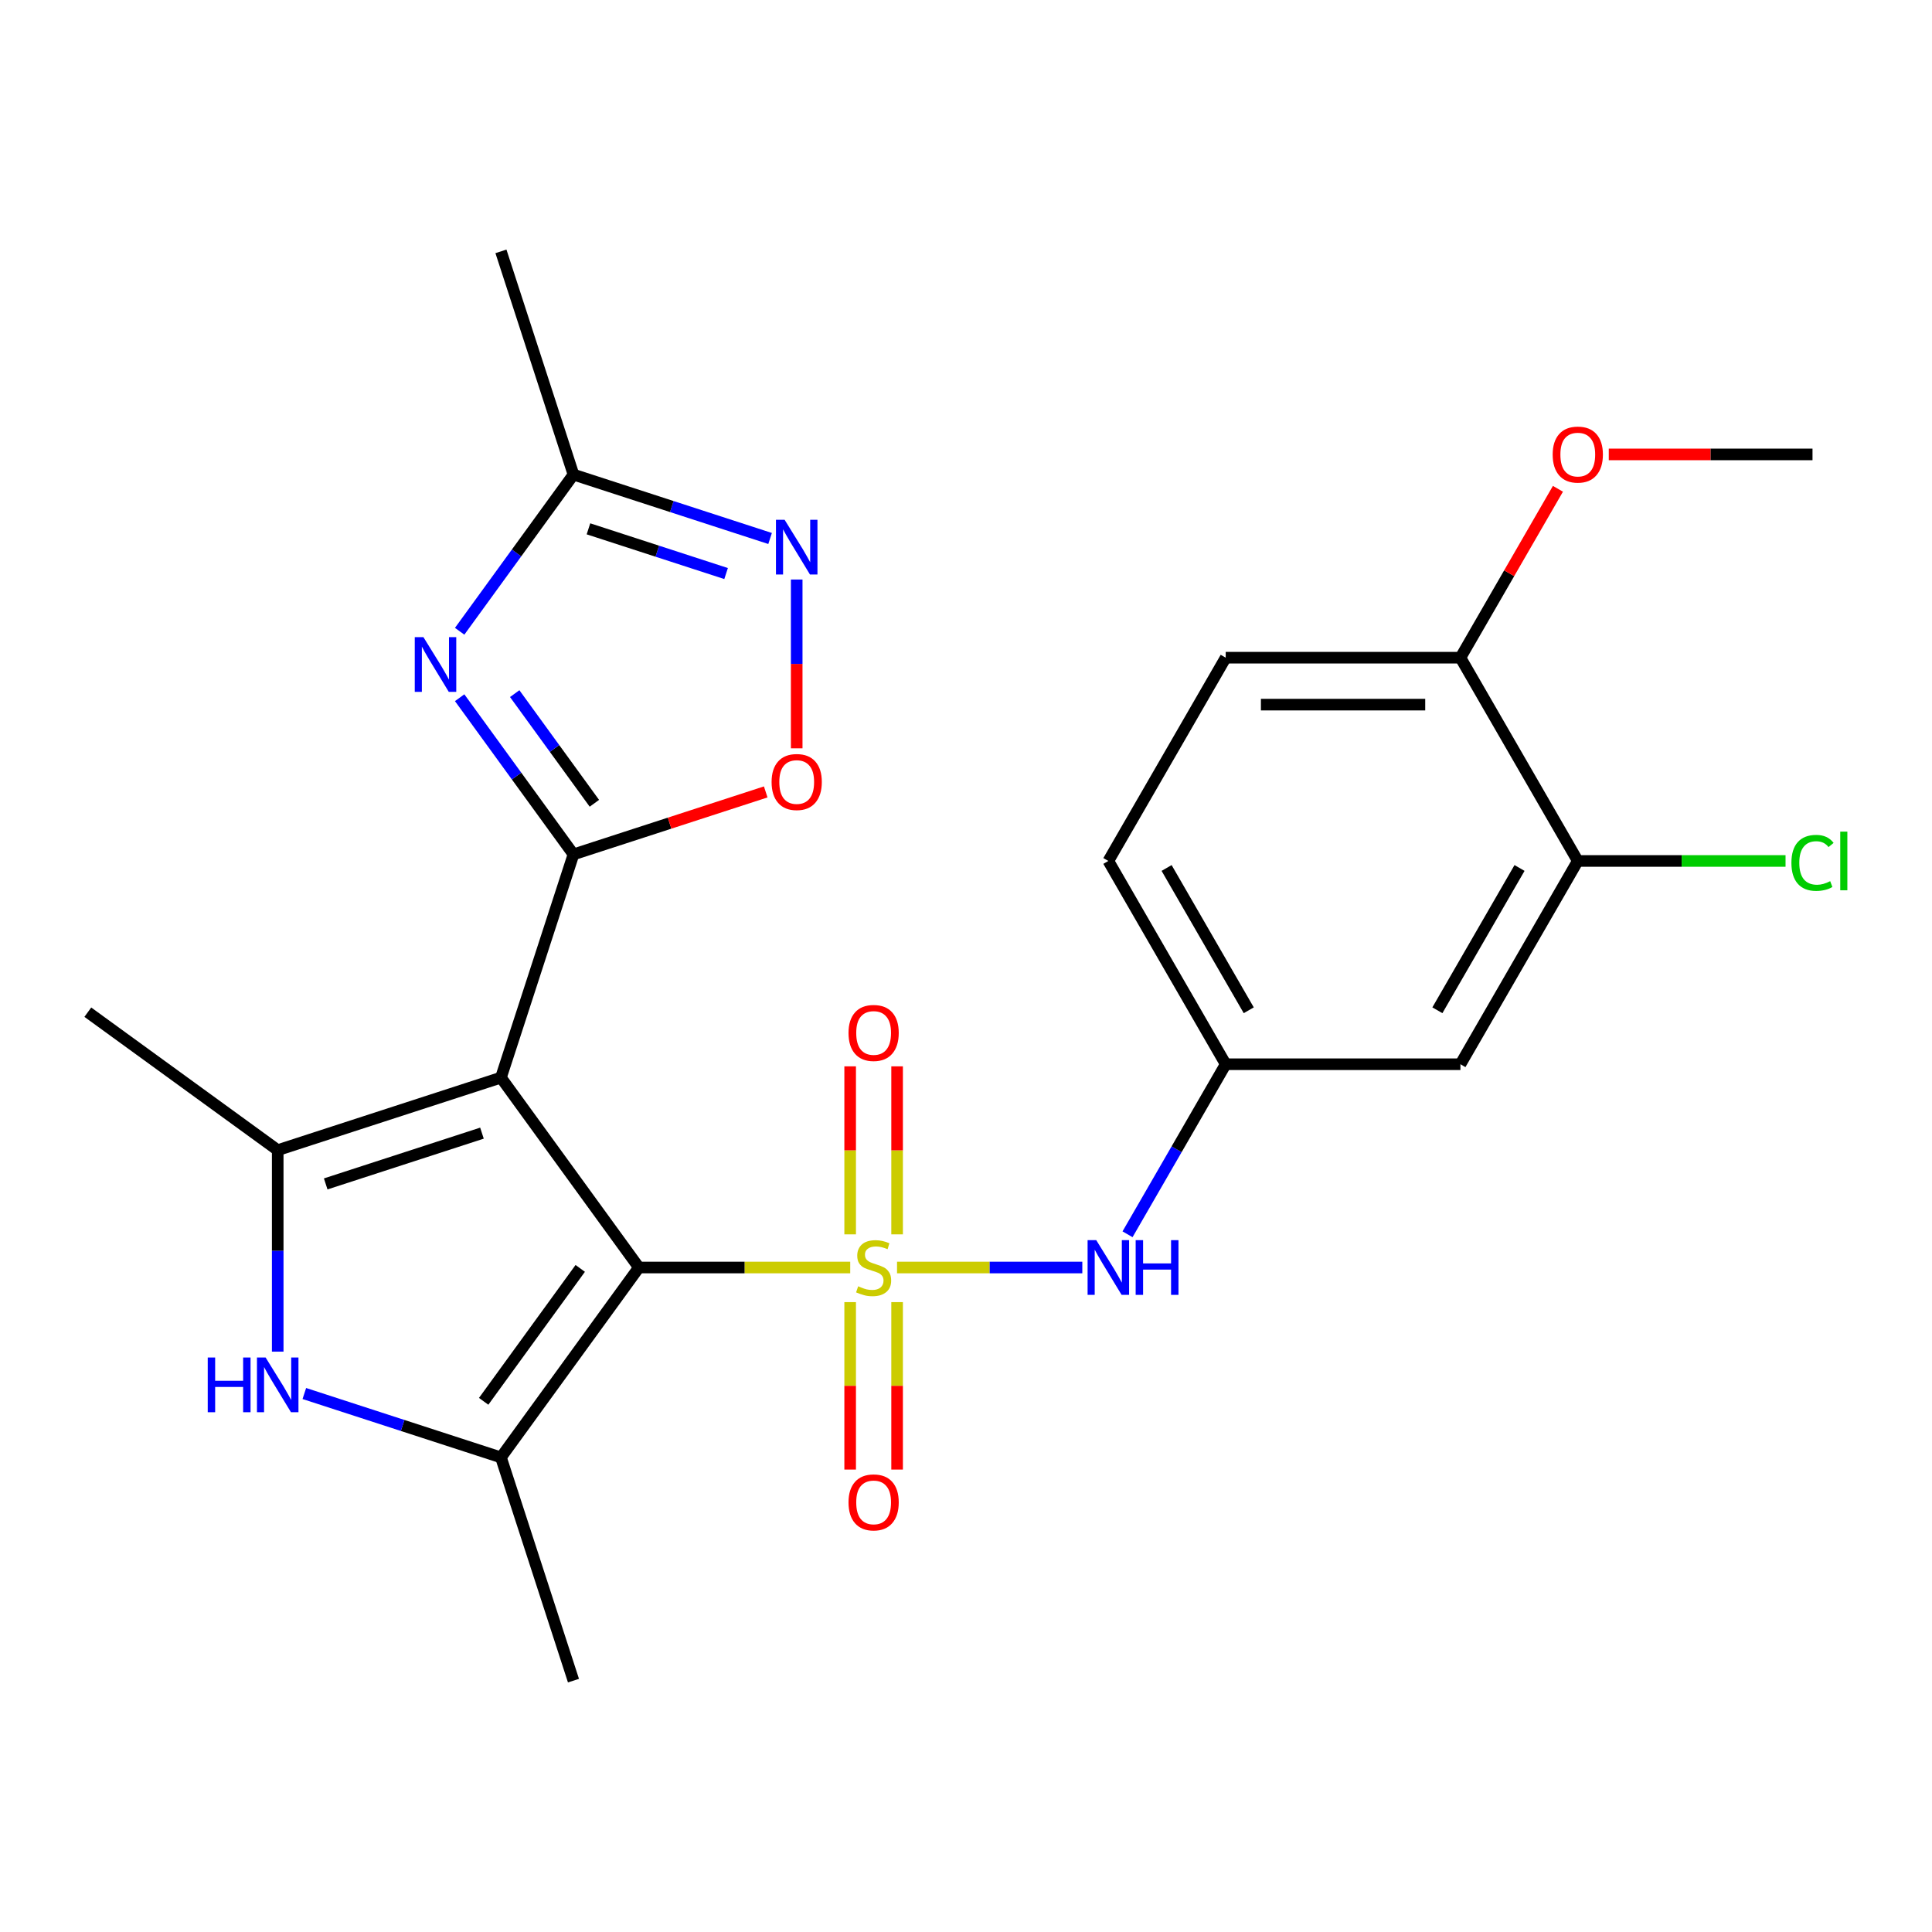 <?xml version='1.0' encoding='iso-8859-1'?>
<svg version='1.1' baseProfile='full'
              xmlns='http://www.w3.org/2000/svg'
                      xmlns:rdkit='http://www.rdkit.org/xml'
                      xmlns:xlink='http://www.w3.org/1999/xlink'
                  xml:space='preserve'
width='1000px' height='1000px' viewBox='0 0 1000 1000'>
<!-- END OF HEADER -->
<rect style='opacity:1.0;fill:#FFFFFF;stroke:none' width='1000' height='1000' x='0' y='0'> </rect>
<path class='bond-0' d='M 440.071,656.06 L 385.384,656.06' style='fill:none;fill-rule:evenodd;stroke:#CCCC00;stroke-width:6px;stroke-linecap:butt;stroke-linejoin:miter;stroke-opacity:1' />
<path class='bond-0' d='M 385.384,656.06 L 330.697,656.06' style='fill:none;fill-rule:evenodd;stroke:#000000;stroke-width:6px;stroke-linecap:butt;stroke-linejoin:miter;stroke-opacity:1' />
<path class='bond-9' d='M 464.305,656.06 L 512.255,656.06' style='fill:none;fill-rule:evenodd;stroke:#CCCC00;stroke-width:6px;stroke-linecap:butt;stroke-linejoin:miter;stroke-opacity:1' />
<path class='bond-9' d='M 512.255,656.06 L 560.204,656.06' style='fill:none;fill-rule:evenodd;stroke:#0000FF;stroke-width:6px;stroke-linecap:butt;stroke-linejoin:miter;stroke-opacity:1' />
<path class='bond-11' d='M 464.337,638.903 L 464.337,595.42' style='fill:none;fill-rule:evenodd;stroke:#CCCC00;stroke-width:6px;stroke-linecap:butt;stroke-linejoin:miter;stroke-opacity:1' />
<path class='bond-11' d='M 464.337,595.42 L 464.337,551.938' style='fill:none;fill-rule:evenodd;stroke:#FF0000;stroke-width:6px;stroke-linecap:butt;stroke-linejoin:miter;stroke-opacity:1' />
<path class='bond-11' d='M 440.039,638.903 L 440.039,595.42' style='fill:none;fill-rule:evenodd;stroke:#CCCC00;stroke-width:6px;stroke-linecap:butt;stroke-linejoin:miter;stroke-opacity:1' />
<path class='bond-11' d='M 440.039,595.42 L 440.039,551.938' style='fill:none;fill-rule:evenodd;stroke:#FF0000;stroke-width:6px;stroke-linecap:butt;stroke-linejoin:miter;stroke-opacity:1' />
<path class='bond-12' d='M 440.039,673.978 L 440.039,717.31' style='fill:none;fill-rule:evenodd;stroke:#CCCC00;stroke-width:6px;stroke-linecap:butt;stroke-linejoin:miter;stroke-opacity:1' />
<path class='bond-12' d='M 440.039,717.31 L 440.039,760.642' style='fill:none;fill-rule:evenodd;stroke:#FF0000;stroke-width:6px;stroke-linecap:butt;stroke-linejoin:miter;stroke-opacity:1' />
<path class='bond-12' d='M 464.337,673.978 L 464.337,717.31' style='fill:none;fill-rule:evenodd;stroke:#CCCC00;stroke-width:6px;stroke-linecap:butt;stroke-linejoin:miter;stroke-opacity:1' />
<path class='bond-12' d='M 464.337,717.31 L 464.337,760.642' style='fill:none;fill-rule:evenodd;stroke:#FF0000;stroke-width:6px;stroke-linecap:butt;stroke-linejoin:miter;stroke-opacity:1' />
<path class='bond-1' d='M 330.697,656.06 L 259.287,557.772' style='fill:none;fill-rule:evenodd;stroke:#000000;stroke-width:6px;stroke-linecap:butt;stroke-linejoin:miter;stroke-opacity:1' />
<path class='bond-3' d='M 330.697,656.06 L 259.287,754.348' style='fill:none;fill-rule:evenodd;stroke:#000000;stroke-width:6px;stroke-linecap:butt;stroke-linejoin:miter;stroke-opacity:1' />
<path class='bond-3' d='M 300.328,656.521 L 250.341,725.323' style='fill:none;fill-rule:evenodd;stroke:#000000;stroke-width:6px;stroke-linecap:butt;stroke-linejoin:miter;stroke-opacity:1' />
<path class='bond-2' d='M 259.287,557.772 L 296.83,442.228' style='fill:none;fill-rule:evenodd;stroke:#000000;stroke-width:6px;stroke-linecap:butt;stroke-linejoin:miter;stroke-opacity:1' />
<path class='bond-5' d='M 259.287,557.772 L 143.743,595.315' style='fill:none;fill-rule:evenodd;stroke:#000000;stroke-width:6px;stroke-linecap:butt;stroke-linejoin:miter;stroke-opacity:1' />
<path class='bond-5' d='M 249.464,586.513 L 168.583,612.792' style='fill:none;fill-rule:evenodd;stroke:#000000;stroke-width:6px;stroke-linecap:butt;stroke-linejoin:miter;stroke-opacity:1' />
<path class='bond-4' d='M 296.83,442.228 L 267.372,401.682' style='fill:none;fill-rule:evenodd;stroke:#000000;stroke-width:6px;stroke-linecap:butt;stroke-linejoin:miter;stroke-opacity:1' />
<path class='bond-4' d='M 267.372,401.682 L 237.914,361.137' style='fill:none;fill-rule:evenodd;stroke:#0000FF;stroke-width:6px;stroke-linecap:butt;stroke-linejoin:miter;stroke-opacity:1' />
<path class='bond-4' d='M 307.65,415.782 L 287.029,387.4' style='fill:none;fill-rule:evenodd;stroke:#000000;stroke-width:6px;stroke-linecap:butt;stroke-linejoin:miter;stroke-opacity:1' />
<path class='bond-4' d='M 287.029,387.4 L 266.409,359.019' style='fill:none;fill-rule:evenodd;stroke:#0000FF;stroke-width:6px;stroke-linecap:butt;stroke-linejoin:miter;stroke-opacity:1' />
<path class='bond-7' d='M 296.83,442.228 L 346.583,426.062' style='fill:none;fill-rule:evenodd;stroke:#000000;stroke-width:6px;stroke-linecap:butt;stroke-linejoin:miter;stroke-opacity:1' />
<path class='bond-7' d='M 346.583,426.062 L 396.337,409.896' style='fill:none;fill-rule:evenodd;stroke:#FF0000;stroke-width:6px;stroke-linecap:butt;stroke-linejoin:miter;stroke-opacity:1' />
<path class='bond-6' d='M 259.287,754.348 L 208.403,737.815' style='fill:none;fill-rule:evenodd;stroke:#000000;stroke-width:6px;stroke-linecap:butt;stroke-linejoin:miter;stroke-opacity:1' />
<path class='bond-6' d='M 208.403,737.815 L 157.52,721.282' style='fill:none;fill-rule:evenodd;stroke:#0000FF;stroke-width:6px;stroke-linecap:butt;stroke-linejoin:miter;stroke-opacity:1' />
<path class='bond-20' d='M 259.287,754.348 L 296.83,869.893' style='fill:none;fill-rule:evenodd;stroke:#000000;stroke-width:6px;stroke-linecap:butt;stroke-linejoin:miter;stroke-opacity:1' />
<path class='bond-10' d='M 237.914,326.742 L 267.372,286.197' style='fill:none;fill-rule:evenodd;stroke:#0000FF;stroke-width:6px;stroke-linecap:butt;stroke-linejoin:miter;stroke-opacity:1' />
<path class='bond-10' d='M 267.372,286.197 L 296.83,245.652' style='fill:none;fill-rule:evenodd;stroke:#000000;stroke-width:6px;stroke-linecap:butt;stroke-linejoin:miter;stroke-opacity:1' />
<path class='bond-21' d='M 143.743,595.315 L 45.455,523.905' style='fill:none;fill-rule:evenodd;stroke:#000000;stroke-width:6px;stroke-linecap:butt;stroke-linejoin:miter;stroke-opacity:1' />
<path class='bond-25' d='M 143.743,595.315 L 143.743,647.462' style='fill:none;fill-rule:evenodd;stroke:#000000;stroke-width:6px;stroke-linecap:butt;stroke-linejoin:miter;stroke-opacity:1' />
<path class='bond-25' d='M 143.743,647.462 L 143.743,699.608' style='fill:none;fill-rule:evenodd;stroke:#0000FF;stroke-width:6px;stroke-linecap:butt;stroke-linejoin:miter;stroke-opacity:1' />
<path class='bond-8' d='M 412.374,387.328 L 412.374,343.643' style='fill:none;fill-rule:evenodd;stroke:#FF0000;stroke-width:6px;stroke-linecap:butt;stroke-linejoin:miter;stroke-opacity:1' />
<path class='bond-8' d='M 412.374,343.643 L 412.374,299.958' style='fill:none;fill-rule:evenodd;stroke:#0000FF;stroke-width:6px;stroke-linecap:butt;stroke-linejoin:miter;stroke-opacity:1' />
<path class='bond-27' d='M 398.597,278.718 L 347.713,262.185' style='fill:none;fill-rule:evenodd;stroke:#0000FF;stroke-width:6px;stroke-linecap:butt;stroke-linejoin:miter;stroke-opacity:1' />
<path class='bond-27' d='M 347.713,262.185 L 296.83,245.652' style='fill:none;fill-rule:evenodd;stroke:#000000;stroke-width:6px;stroke-linecap:butt;stroke-linejoin:miter;stroke-opacity:1' />
<path class='bond-27' d='M 375.823,296.867 L 340.205,285.294' style='fill:none;fill-rule:evenodd;stroke:#0000FF;stroke-width:6px;stroke-linecap:butt;stroke-linejoin:miter;stroke-opacity:1' />
<path class='bond-27' d='M 340.205,285.294 L 304.586,273.721' style='fill:none;fill-rule:evenodd;stroke:#000000;stroke-width:6px;stroke-linecap:butt;stroke-linejoin:miter;stroke-opacity:1' />
<path class='bond-15' d='M 583.608,638.863 L 609.016,594.855' style='fill:none;fill-rule:evenodd;stroke:#0000FF;stroke-width:6px;stroke-linecap:butt;stroke-linejoin:miter;stroke-opacity:1' />
<path class='bond-15' d='M 609.016,594.855 L 634.424,550.846' style='fill:none;fill-rule:evenodd;stroke:#000000;stroke-width:6px;stroke-linecap:butt;stroke-linejoin:miter;stroke-opacity:1' />
<path class='bond-23' d='M 296.83,245.652 L 259.287,130.107' style='fill:none;fill-rule:evenodd;stroke:#000000;stroke-width:6px;stroke-linecap:butt;stroke-linejoin:miter;stroke-opacity:1' />
<path class='bond-13' d='M 816.66,445.632 L 755.915,550.846' style='fill:none;fill-rule:evenodd;stroke:#000000;stroke-width:6px;stroke-linecap:butt;stroke-linejoin:miter;stroke-opacity:1' />
<path class='bond-13' d='M 786.505,449.265 L 743.984,522.915' style='fill:none;fill-rule:evenodd;stroke:#000000;stroke-width:6px;stroke-linecap:butt;stroke-linejoin:miter;stroke-opacity:1' />
<path class='bond-18' d='M 816.66,445.632 L 870.427,445.632' style='fill:none;fill-rule:evenodd;stroke:#000000;stroke-width:6px;stroke-linecap:butt;stroke-linejoin:miter;stroke-opacity:1' />
<path class='bond-18' d='M 870.427,445.632 L 924.193,445.632' style='fill:none;fill-rule:evenodd;stroke:#00CC00;stroke-width:6px;stroke-linecap:butt;stroke-linejoin:miter;stroke-opacity:1' />
<path class='bond-26' d='M 816.66,445.632 L 755.915,340.418' style='fill:none;fill-rule:evenodd;stroke:#000000;stroke-width:6px;stroke-linecap:butt;stroke-linejoin:miter;stroke-opacity:1' />
<path class='bond-14' d='M 755.915,550.846 L 634.424,550.846' style='fill:none;fill-rule:evenodd;stroke:#000000;stroke-width:6px;stroke-linecap:butt;stroke-linejoin:miter;stroke-opacity:1' />
<path class='bond-19' d='M 634.424,550.846 L 573.679,445.632' style='fill:none;fill-rule:evenodd;stroke:#000000;stroke-width:6px;stroke-linecap:butt;stroke-linejoin:miter;stroke-opacity:1' />
<path class='bond-19' d='M 646.355,522.915 L 603.833,449.265' style='fill:none;fill-rule:evenodd;stroke:#000000;stroke-width:6px;stroke-linecap:butt;stroke-linejoin:miter;stroke-opacity:1' />
<path class='bond-16' d='M 755.915,340.418 L 634.424,340.418' style='fill:none;fill-rule:evenodd;stroke:#000000;stroke-width:6px;stroke-linecap:butt;stroke-linejoin:miter;stroke-opacity:1' />
<path class='bond-16' d='M 737.691,364.716 L 652.648,364.716' style='fill:none;fill-rule:evenodd;stroke:#000000;stroke-width:6px;stroke-linecap:butt;stroke-linejoin:miter;stroke-opacity:1' />
<path class='bond-22' d='M 755.915,340.418 L 781.15,296.71' style='fill:none;fill-rule:evenodd;stroke:#000000;stroke-width:6px;stroke-linecap:butt;stroke-linejoin:miter;stroke-opacity:1' />
<path class='bond-22' d='M 781.15,296.71 L 806.385,253.002' style='fill:none;fill-rule:evenodd;stroke:#FF0000;stroke-width:6px;stroke-linecap:butt;stroke-linejoin:miter;stroke-opacity:1' />
<path class='bond-17' d='M 634.424,340.418 L 573.679,445.632' style='fill:none;fill-rule:evenodd;stroke:#000000;stroke-width:6px;stroke-linecap:butt;stroke-linejoin:miter;stroke-opacity:1' />
<path class='bond-24' d='M 832.697,235.204 L 885.424,235.204' style='fill:none;fill-rule:evenodd;stroke:#FF0000;stroke-width:6px;stroke-linecap:butt;stroke-linejoin:miter;stroke-opacity:1' />
<path class='bond-24' d='M 885.424,235.204 L 938.151,235.204' style='fill:none;fill-rule:evenodd;stroke:#000000;stroke-width:6px;stroke-linecap:butt;stroke-linejoin:miter;stroke-opacity:1' />
<path  class='atom-0' d='M 444.188 665.78
Q 444.508 665.9, 445.828 666.46
Q 447.148 667.02, 448.588 667.38
Q 450.068 667.7, 451.508 667.7
Q 454.188 667.7, 455.748 666.42
Q 457.308 665.1, 457.308 662.82
Q 457.308 661.26, 456.508 660.3
Q 455.748 659.34, 454.548 658.82
Q 453.348 658.3, 451.348 657.7
Q 448.828 656.94, 447.308 656.22
Q 445.828 655.5, 444.748 653.98
Q 443.708 652.46, 443.708 649.9
Q 443.708 646.34, 446.108 644.14
Q 448.548 641.94, 453.348 641.94
Q 456.628 641.94, 460.348 643.5
L 459.428 646.58
Q 456.028 645.18, 453.468 645.18
Q 450.708 645.18, 449.188 646.34
Q 447.668 647.46, 447.708 649.42
Q 447.708 650.94, 448.468 651.86
Q 449.268 652.78, 450.388 653.3
Q 451.548 653.82, 453.468 654.42
Q 456.028 655.22, 457.548 656.02
Q 459.068 656.82, 460.148 658.46
Q 461.268 660.06, 461.268 662.82
Q 461.268 666.74, 458.628 668.86
Q 456.028 670.94, 451.668 670.94
Q 449.148 670.94, 447.228 670.38
Q 445.348 669.86, 443.108 668.94
L 444.188 665.78
' fill='#CCCC00'/>
<path  class='atom-5' d='M 219.159 329.78
L 228.439 344.78
Q 229.359 346.26, 230.839 348.94
Q 232.319 351.62, 232.399 351.78
L 232.399 329.78
L 236.159 329.78
L 236.159 358.1
L 232.279 358.1
L 222.319 341.7
Q 221.159 339.78, 219.919 337.58
Q 218.719 335.38, 218.359 334.7
L 218.359 358.1
L 214.679 358.1
L 214.679 329.78
L 219.159 329.78
' fill='#0000FF'/>
<path  class='atom-7' d='M 107.523 702.646
L 111.363 702.646
L 111.363 714.686
L 125.843 714.686
L 125.843 702.646
L 129.683 702.646
L 129.683 730.966
L 125.843 730.966
L 125.843 717.886
L 111.363 717.886
L 111.363 730.966
L 107.523 730.966
L 107.523 702.646
' fill='#0000FF'/>
<path  class='atom-7' d='M 137.483 702.646
L 146.763 717.646
Q 147.683 719.126, 149.163 721.806
Q 150.643 724.486, 150.723 724.646
L 150.723 702.646
L 154.483 702.646
L 154.483 730.966
L 150.603 730.966
L 140.643 714.566
Q 139.483 712.646, 138.243 710.446
Q 137.043 708.246, 136.683 707.566
L 136.683 730.966
L 133.003 730.966
L 133.003 702.646
L 137.483 702.646
' fill='#0000FF'/>
<path  class='atom-8' d='M 399.374 404.765
Q 399.374 397.965, 402.734 394.165
Q 406.094 390.365, 412.374 390.365
Q 418.654 390.365, 422.014 394.165
Q 425.374 397.965, 425.374 404.765
Q 425.374 411.645, 421.974 415.565
Q 418.574 419.445, 412.374 419.445
Q 406.134 419.445, 402.734 415.565
Q 399.374 411.685, 399.374 404.765
M 412.374 416.245
Q 416.694 416.245, 419.014 413.365
Q 421.374 410.445, 421.374 404.765
Q 421.374 399.205, 419.014 396.405
Q 416.694 393.565, 412.374 393.565
Q 408.054 393.565, 405.694 396.365
Q 403.374 399.165, 403.374 404.765
Q 403.374 410.485, 405.694 413.365
Q 408.054 416.245, 412.374 416.245
' fill='#FF0000'/>
<path  class='atom-9' d='M 406.114 269.034
L 415.394 284.034
Q 416.314 285.514, 417.794 288.194
Q 419.274 290.874, 419.354 291.034
L 419.354 269.034
L 423.114 269.034
L 423.114 297.354
L 419.234 297.354
L 409.274 280.954
Q 408.114 279.034, 406.874 276.834
Q 405.674 274.634, 405.314 273.954
L 405.314 297.354
L 401.634 297.354
L 401.634 269.034
L 406.114 269.034
' fill='#0000FF'/>
<path  class='atom-10' d='M 567.419 641.9
L 576.699 656.9
Q 577.619 658.38, 579.099 661.06
Q 580.579 663.74, 580.659 663.9
L 580.659 641.9
L 584.419 641.9
L 584.419 670.22
L 580.539 670.22
L 570.579 653.82
Q 569.419 651.9, 568.179 649.7
Q 566.979 647.5, 566.619 646.82
L 566.619 670.22
L 562.939 670.22
L 562.939 641.9
L 567.419 641.9
' fill='#0000FF'/>
<path  class='atom-10' d='M 587.819 641.9
L 591.659 641.9
L 591.659 653.94
L 606.139 653.94
L 606.139 641.9
L 609.979 641.9
L 609.979 670.22
L 606.139 670.22
L 606.139 657.14
L 591.659 657.14
L 591.659 670.22
L 587.819 670.22
L 587.819 641.9
' fill='#0000FF'/>
<path  class='atom-12' d='M 439.188 534.65
Q 439.188 527.85, 442.548 524.05
Q 445.908 520.25, 452.188 520.25
Q 458.468 520.25, 461.828 524.05
Q 465.188 527.85, 465.188 534.65
Q 465.188 541.53, 461.788 545.45
Q 458.388 549.33, 452.188 549.33
Q 445.948 549.33, 442.548 545.45
Q 439.188 541.57, 439.188 534.65
M 452.188 546.13
Q 456.508 546.13, 458.828 543.25
Q 461.188 540.33, 461.188 534.65
Q 461.188 529.09, 458.828 526.29
Q 456.508 523.45, 452.188 523.45
Q 447.868 523.45, 445.508 526.25
Q 443.188 529.05, 443.188 534.65
Q 443.188 540.37, 445.508 543.25
Q 447.868 546.13, 452.188 546.13
' fill='#FF0000'/>
<path  class='atom-13' d='M 439.188 777.631
Q 439.188 770.831, 442.548 767.031
Q 445.908 763.231, 452.188 763.231
Q 458.468 763.231, 461.828 767.031
Q 465.188 770.831, 465.188 777.631
Q 465.188 784.511, 461.788 788.431
Q 458.388 792.311, 452.188 792.311
Q 445.948 792.311, 442.548 788.431
Q 439.188 784.551, 439.188 777.631
M 452.188 789.111
Q 456.508 789.111, 458.828 786.231
Q 461.188 783.311, 461.188 777.631
Q 461.188 772.071, 458.828 769.271
Q 456.508 766.431, 452.188 766.431
Q 447.868 766.431, 445.508 769.231
Q 443.188 772.031, 443.188 777.631
Q 443.188 783.351, 445.508 786.231
Q 447.868 789.111, 452.188 789.111
' fill='#FF0000'/>
<path  class='atom-19' d='M 927.231 446.612
Q 927.231 439.572, 930.511 435.892
Q 933.831 432.172, 940.111 432.172
Q 945.951 432.172, 949.071 436.292
L 946.431 438.452
Q 944.151 435.452, 940.111 435.452
Q 935.831 435.452, 933.551 438.332
Q 931.311 441.172, 931.311 446.612
Q 931.311 452.212, 933.631 455.092
Q 935.991 457.972, 940.551 457.972
Q 943.671 457.972, 947.311 456.092
L 948.431 459.092
Q 946.951 460.052, 944.711 460.612
Q 942.471 461.172, 939.991 461.172
Q 933.831 461.172, 930.511 457.412
Q 927.231 453.652, 927.231 446.612
' fill='#00CC00'/>
<path  class='atom-19' d='M 952.511 430.452
L 956.191 430.452
L 956.191 460.812
L 952.511 460.812
L 952.511 430.452
' fill='#00CC00'/>
<path  class='atom-23' d='M 803.66 235.284
Q 803.66 228.484, 807.02 224.684
Q 810.38 220.884, 816.66 220.884
Q 822.94 220.884, 826.3 224.684
Q 829.66 228.484, 829.66 235.284
Q 829.66 242.164, 826.26 246.084
Q 822.86 249.964, 816.66 249.964
Q 810.42 249.964, 807.02 246.084
Q 803.66 242.204, 803.66 235.284
M 816.66 246.764
Q 820.98 246.764, 823.3 243.884
Q 825.66 240.964, 825.66 235.284
Q 825.66 229.724, 823.3 226.924
Q 820.98 224.084, 816.66 224.084
Q 812.34 224.084, 809.98 226.884
Q 807.66 229.684, 807.66 235.284
Q 807.66 241.004, 809.98 243.884
Q 812.34 246.764, 816.66 246.764
' fill='#FF0000'/>
</svg>
